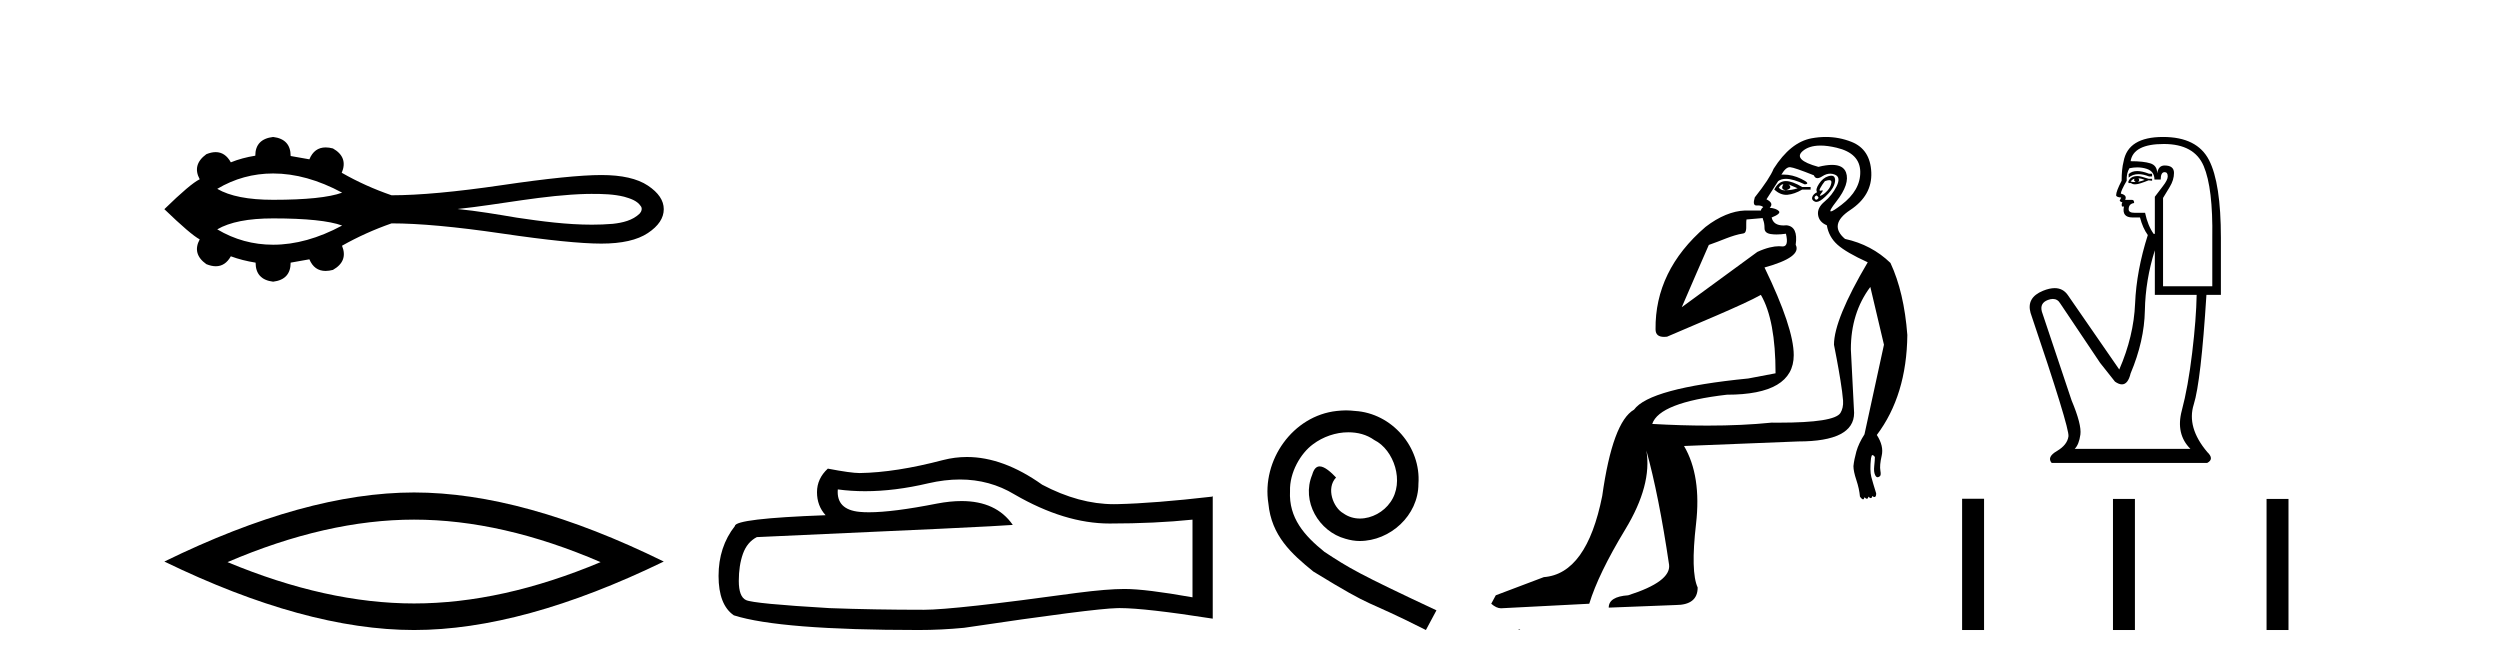 <?xml version='1.0' encoding='UTF-8' standalone='yes'?><svg xmlns='http://www.w3.org/2000/svg' xmlns:xlink='http://www.w3.org/1999/xlink' width='154.0' height='41.0' ><path d='M 16.825 10.686 C 18.194 10.686 19.612 11.081 21.076 11.868 C 20.267 12.161 18.85 12.308 16.825 12.308 C 15.299 12.308 14.152 12.083 13.382 11.633 C 14.442 11.002 15.589 10.686 16.825 10.686 ZM 36.461 11.944 C 37.128 11.944 37.802 11.958 38.45 12.119 C 38.822 12.229 39.237 12.351 39.465 12.689 C 39.585 12.828 39.518 13.033 39.407 13.153 C 38.97 13.584 38.338 13.723 37.748 13.788 C 37.319 13.824 36.889 13.84 36.46 13.84 C 34.915 13.84 33.372 13.635 31.845 13.409 C 30.629 13.204 29.411 12.996 28.183 12.875 C 30.852 12.592 33.492 12.011 36.182 11.945 C 36.275 11.945 36.368 11.944 36.461 11.944 ZM 16.825 13.453 C 18.85 13.453 20.267 13.6 21.076 13.893 C 19.612 14.681 18.194 15.075 16.825 15.075 C 15.589 15.075 14.442 14.759 13.382 14.128 C 14.152 13.678 15.299 13.453 16.825 13.453 ZM 16.825 8.437 C 16.092 8.524 15.726 8.909 15.726 9.591 C 15.18 9.678 14.678 9.814 14.219 10 C 13.988 9.581 13.676 9.371 13.285 9.371 C 13.11 9.371 12.919 9.413 12.711 9.498 C 12.116 9.932 11.979 10.447 12.302 11.043 C 11.917 11.229 11.191 11.843 10.124 12.885 C 11.204 13.927 11.93 14.547 12.302 14.746 C 11.979 15.341 12.116 15.85 12.711 16.272 C 12.922 16.358 13.116 16.401 13.293 16.401 C 13.681 16.401 13.989 16.197 14.219 15.788 C 14.69 15.962 15.199 16.092 15.745 16.179 C 15.745 16.874 16.105 17.265 16.825 17.352 C 17.544 17.265 17.904 16.874 17.904 16.179 L 19.058 15.974 C 19.258 16.451 19.59 16.69 20.055 16.69 C 20.195 16.69 20.346 16.668 20.509 16.626 C 21.142 16.266 21.328 15.769 21.068 15.137 C 22.035 14.591 23.053 14.132 24.12 13.76 C 25.819 13.76 28.084 13.968 30.913 14.383 C 33.742 14.799 35.786 15.006 37.045 15.006 C 38.304 15.006 39.26 14.789 39.911 14.355 C 40.563 13.921 40.888 13.431 40.888 12.885 C 40.888 12.351 40.563 11.868 39.911 11.433 C 39.26 10.999 38.304 10.782 37.045 10.782 C 35.786 10.782 33.742 10.99 30.913 11.406 C 28.084 11.821 25.819 12.029 24.12 12.029 C 23.04 11.657 22.023 11.198 21.068 10.652 L 21.049 10.652 C 21.322 10.007 21.142 9.504 20.509 9.144 C 20.348 9.102 20.199 9.081 20.062 9.081 C 19.594 9.081 19.259 9.325 19.058 9.814 L 17.904 9.61 C 17.904 8.915 17.544 8.524 16.825 8.437 Z' style='fill:#000000;stroke:none' /><path d='M 25.506 32.009 Q 30.924 32.009 36.997 34.627 Q 30.924 37.173 25.506 37.173 Q 20.124 37.173 14.015 34.627 Q 20.124 32.009 25.506 32.009 ZM 25.506 30.336 Q 18.815 30.336 10.124 34.591 Q 18.815 38.809 25.506 38.809 Q 32.197 38.809 40.888 34.591 Q 32.234 30.336 25.506 30.336 Z' style='fill:#000000;stroke:none' /><path d='M 59.127 29.537 Q 60.971 29.537 62.491 30.456 Q 65.583 32.249 68.35 32.249 Q 71.135 32.249 73.458 32.01 L 73.458 36.794 Q 70.571 36.281 69.29 36.281 L 69.256 36.281 Q 68.214 36.281 66.351 36.52 Q 58.784 37.562 56.922 37.562 Q 53.83 37.562 51.096 37.46 Q 46.415 37.186 45.954 36.964 Q 45.51 36.759 45.51 35.786 Q 45.51 34.829 45.766 34.111 Q 46.023 33.394 46.62 33.086 Q 61.244 32.437 62.388 32.335 Q 61.369 30.865 59.231 30.865 Q 58.537 30.865 57.724 31.019 Q 55.001 31.556 53.525 31.556 Q 53.214 31.556 52.958 31.532 Q 51.506 31.395 51.609 30.148 L 51.609 30.148 Q 52.424 30.258 53.293 30.258 Q 55.118 30.258 57.178 29.772 Q 58.194 29.537 59.127 29.537 ZM 59.562 28.151 Q 58.822 28.151 58.1 28.337 Q 55.179 29.106 52.958 29.14 Q 52.412 29.14 50.994 28.867 Q 50.327 29.482 50.327 30.319 Q 50.327 31.156 50.857 31.737 Q 45.271 31.942 45.271 32.403 Q 44.263 33.684 44.263 35.478 Q 44.263 37.255 45.203 37.904 Q 48.038 38.809 56.597 38.809 Q 57.964 38.809 59.382 38.673 Q 67.308 37.494 68.829 37.46 Q 68.9 37.458 68.978 37.458 Q 70.54 37.458 74.705 38.109 L 74.705 30.558 L 74.671 30.592 Q 71.101 31.002 68.846 31.054 Q 68.73 31.057 68.614 31.057 Q 66.468 31.057 64.199 29.858 Q 61.799 28.151 59.562 28.151 Z' style='fill:#000000;stroke:none' /><path d='M 82.916 25.279 C 82.728 25.279 82.54 25.297 82.352 25.314 C 79.636 25.604 77.706 28.354 78.133 31.019 C 78.321 33.001 79.551 34.111 80.9 35.205 C 84.915 37.665 83.787 36.759 87.836 38.809 L 88.485 37.596 C 83.668 35.341 83.087 34.983 81.583 33.992 C 80.353 33.001 79.38 31.908 79.465 30.251 C 79.431 29.106 80.114 27.927 80.883 27.364 C 81.498 26.902 82.284 26.629 83.053 26.629 C 83.633 26.629 84.18 26.766 84.658 27.107 C 85.871 27.705 86.538 29.687 85.649 30.934 C 85.239 31.532 84.505 31.942 83.77 31.942 C 83.411 31.942 83.053 31.839 82.745 31.617 C 82.13 31.276 81.669 30.08 82.301 29.414 C 82.011 29.106 81.601 28.73 81.293 28.73 C 81.088 28.73 80.934 28.884 80.832 29.243 C 80.148 30.883 81.242 32.745 82.882 33.189 C 83.172 33.274 83.463 33.326 83.753 33.326 C 85.632 33.326 87.375 31.754 87.375 29.807 C 87.545 27.534 85.735 25.45 83.463 25.314 C 83.292 25.297 83.104 25.279 82.916 25.279 Z' style='fill:#000000;stroke:none' /><path d='M 109.819 11.353 C 109.82 11.353 109.822 11.353 109.823 11.353 C 109.834 11.353 109.844 11.355 109.854 11.358 C 109.721 11.572 109.774 11.692 110.014 11.718 C 110.307 11.638 110.36 11.518 110.174 11.358 L 110.174 11.358 C 110.36 11.438 110.547 11.518 110.734 11.598 C 110.494 11.678 110.254 11.718 110.014 11.718 C 109.983 11.723 109.953 11.725 109.924 11.725 C 109.779 11.725 109.663 11.67 109.574 11.558 C 109.665 11.421 109.747 11.353 109.819 11.353 ZM 110.009 11.155 C 109.983 11.155 109.958 11.156 109.934 11.158 C 109.667 11.185 109.454 11.358 109.294 11.678 C 109.534 11.894 109.779 12.002 110.03 12.002 C 110.058 12.002 110.086 12.001 110.114 11.998 C 110.394 11.971 110.694 11.865 111.014 11.678 L 111.534 11.678 L 111.534 11.518 L 111.014 11.518 C 110.603 11.277 110.269 11.155 110.011 11.155 C 110.011 11.155 110.01 11.155 110.009 11.155 ZM 112.679 11.097 C 112.785 11.097 112.83 11.151 112.813 11.258 C 112.787 11.432 112.707 11.591 112.573 11.738 C 112.44 11.885 112.313 11.985 112.193 12.038 C 112.161 12.052 112.138 12.059 112.123 12.059 C 112.082 12.059 112.105 12.005 112.193 11.898 C 112.287 11.783 112.308 11.725 112.254 11.725 C 112.239 11.725 112.219 11.729 112.193 11.738 C 112.168 11.747 112.146 11.751 112.13 11.751 C 112.069 11.751 112.071 11.693 112.133 11.578 C 112.213 11.431 112.306 11.291 112.413 11.158 C 112.523 11.118 112.61 11.098 112.675 11.097 C 112.677 11.097 112.678 11.097 112.679 11.097 ZM 111.894 12.038 C 112.027 12.118 112.053 12.191 111.974 12.258 C 111.937 12.288 111.905 12.303 111.877 12.303 C 111.843 12.303 111.815 12.281 111.793 12.238 C 111.754 12.158 111.787 12.091 111.894 12.038 ZM 112.811 10.823 C 112.755 10.823 112.689 10.835 112.613 10.859 C 112.4 10.925 112.213 11.078 112.053 11.318 C 111.894 11.558 111.853 11.731 111.933 11.838 C 111.773 11.918 111.674 12.018 111.634 12.138 C 111.594 12.258 111.647 12.351 111.793 12.418 C 111.823 12.431 111.855 12.438 111.89 12.438 C 112.028 12.438 112.209 12.331 112.433 12.118 C 112.713 11.852 112.893 11.618 112.973 11.418 C 113.053 11.218 113.066 11.058 113.013 10.938 C 112.98 10.863 112.915 10.825 112.819 10.823 C 112.817 10.823 112.814 10.823 112.811 10.823 ZM 112.14 8.967 C 112.431 8.967 112.762 9.011 113.133 9.099 C 114.093 9.326 114.579 9.819 114.592 10.578 C 114.606 11.338 114.219 12.018 113.433 12.618 C 113.079 12.888 112.863 13.023 112.784 13.023 C 112.688 13.023 112.798 12.821 113.113 12.418 C 113.686 11.685 113.886 11.085 113.713 10.619 C 113.598 10.311 113.312 10.157 112.855 10.157 C 112.62 10.157 112.339 10.197 112.013 10.279 C 110.947 9.985 110.627 9.659 111.054 9.299 C 111.307 9.086 111.654 8.975 112.095 8.968 C 112.11 8.968 112.125 8.967 112.14 8.967 ZM 108.583 13.433 C 108.586 13.471 108.596 13.512 108.615 13.558 C 108.668 13.691 108.694 13.858 108.694 14.058 C 108.694 14.258 108.821 14.377 109.074 14.417 C 109.183 14.434 109.303 14.443 109.435 14.443 C 109.608 14.443 109.801 14.428 110.014 14.398 L 110.014 14.398 C 110.138 14.92 110.071 15.181 109.812 15.181 C 109.794 15.181 109.774 15.18 109.754 15.177 C 109.703 15.17 109.646 15.167 109.583 15.167 C 109.269 15.167 108.813 15.258 108.254 15.517 L 103.597 18.924 C 104.242 17.419 104.806 16.136 105.263 15.088 C 105.988 14.846 106.683 14.487 107.383 14.381 C 107.661 14.339 107.529 13.834 107.584 13.52 C 107.656 13.519 108.216 13.464 108.583 13.433 ZM 110.253 10.298 C 110.255 10.298 110.256 10.298 110.258 10.298 C 110.263 10.298 110.268 10.298 110.274 10.299 C 110.447 10.312 110.934 10.479 111.734 10.799 C 111.778 10.916 111.85 10.975 111.951 10.975 C 112.033 10.975 112.134 10.936 112.253 10.859 C 112.418 10.751 112.581 10.698 112.741 10.698 C 112.839 10.698 112.937 10.718 113.033 10.758 C 113.286 10.865 113.32 11.105 113.133 11.479 C 112.946 11.852 112.7 12.165 112.393 12.418 C 112.087 12.671 111.953 12.944 111.993 13.237 C 112.033 13.531 112.213 13.744 112.533 13.878 C 112.613 14.357 112.833 14.757 113.193 15.077 C 113.553 15.397 114.173 15.757 115.052 16.157 C 113.666 18.503 112.973 20.195 112.973 21.235 C 112.973 21.235 113.046 21.594 113.139 22.096 C 113.287 22.887 113.486 24.031 113.533 24.674 C 113.556 24.993 113.485 25.25 113.373 25.434 C 113.127 25.838 111.858 26.036 109.579 26.036 C 109.435 26.036 109.287 26.035 109.134 26.034 C 107.931 26.156 106.615 26.217 105.185 26.217 C 104.113 26.217 102.977 26.182 101.777 26.114 C 102.07 25.234 103.603 24.634 106.375 24.314 C 109.121 24.314 110.494 23.501 110.494 21.875 C 110.494 20.755 109.894 18.956 108.694 16.477 C 110.241 16.05 110.88 15.584 110.614 15.077 C 110.72 14.331 110.534 13.931 110.054 13.878 C 109.987 13.884 109.924 13.888 109.865 13.888 C 109.448 13.888 109.204 13.724 109.134 13.398 C 109.534 13.238 109.681 13.104 109.574 12.998 C 109.467 12.891 109.281 12.825 109.014 12.798 C 109.201 12.611 109.134 12.438 108.814 12.278 L 109.534 11.158 C 109.659 11.064 109.819 11.017 110.014 11.017 C 110.316 11.017 110.703 11.131 111.173 11.358 C 111.44 11.332 111.367 11.218 110.954 11.018 C 110.589 10.842 110.229 10.754 109.875 10.754 C 109.828 10.754 109.781 10.755 109.734 10.758 C 109.913 10.451 110.086 10.298 110.253 10.298 ZM 112.468 8.437 C 112.182 8.437 111.89 8.464 111.593 8.519 C 110.727 8.679 109.947 9.305 109.254 10.398 C 109.094 10.798 108.708 11.385 108.095 12.158 C 107.992 12.492 108.025 12.658 108.195 12.658 C 108.201 12.658 108.208 12.658 108.215 12.658 C 108.241 12.656 108.267 12.655 108.291 12.655 C 108.438 12.655 108.546 12.689 108.615 12.758 C 108.526 12.824 108.478 12.896 108.473 12.971 L 107.484 12.968 C 106.731 12.995 105.894 13.333 105.061 13.978 C 102.965 15.778 101.955 17.894 101.982 20.286 C 101.982 20.609 102.166 20.752 102.507 20.752 C 102.563 20.752 102.624 20.748 102.689 20.741 C 104.233 20.068 107.395 18.777 108.47 18.164 C 109.073 19.195 109.374 20.806 109.374 22.995 L 107.695 23.314 C 103.643 23.714 101.297 24.354 100.657 25.234 C 99.777 25.74 99.124 27.513 98.697 30.552 C 98.058 33.751 96.858 35.417 95.099 35.551 L 92.14 36.67 L 91.86 37.19 C 92.073 37.376 92.273 37.47 92.46 37.47 L 97.898 37.19 C 98.271 35.964 99.011 34.438 100.117 32.611 C 101.223 30.785 101.657 29.166 101.417 27.753 L 101.417 27.753 C 101.923 29.566 102.39 31.912 102.816 34.791 C 102.896 35.484 102.056 36.111 100.297 36.67 C 99.497 36.724 99.097 36.977 99.097 37.43 L 103.216 37.27 C 104.122 37.27 104.576 36.91 104.576 36.19 C 104.282 35.55 104.249 34.244 104.476 32.272 C 104.702 30.299 104.456 28.699 103.736 27.473 L 110.774 27.193 C 113.066 27.193 114.213 26.607 114.213 25.434 L 114.013 21.515 C 114.013 20.022 114.413 18.742 115.212 17.676 L 116.052 21.235 L 114.852 26.753 C 114.612 27.127 114.446 27.48 114.352 27.813 C 114.259 28.146 114.199 28.446 114.172 28.713 C 114.172 28.926 114.232 29.212 114.352 29.572 C 114.472 29.932 114.546 30.272 114.573 30.592 C 114.626 30.672 114.679 30.725 114.733 30.752 C 114.743 30.757 114.753 30.76 114.763 30.76 C 114.801 30.76 114.831 30.718 114.852 30.632 C 114.913 30.693 114.962 30.723 115.001 30.723 C 115.047 30.723 115.078 30.679 115.092 30.592 C 115.153 30.653 115.202 30.683 115.241 30.683 C 115.287 30.683 115.318 30.64 115.332 30.552 C 115.375 30.595 115.418 30.616 115.46 30.616 C 115.471 30.616 115.482 30.615 115.492 30.612 C 115.546 30.599 115.572 30.526 115.572 30.392 C 115.439 29.966 115.339 29.626 115.272 29.373 C 115.206 29.119 115.199 28.739 115.253 28.233 C 115.279 28.099 115.306 28.033 115.332 28.033 C 115.386 28.033 115.439 28.073 115.492 28.153 C 115.492 28.286 115.479 28.473 115.452 28.713 C 115.426 28.953 115.445 29.139 115.512 29.273 C 115.554 29.356 115.603 29.398 115.66 29.398 C 115.695 29.398 115.732 29.383 115.772 29.353 C 115.852 29.326 115.872 29.206 115.832 28.993 C 115.792 28.779 115.819 28.473 115.912 28.073 C 116.006 27.673 115.905 27.247 115.612 26.794 C 116.838 25.167 117.465 23.114 117.492 20.635 C 117.358 18.876 117.012 17.396 116.452 16.197 C 115.679 15.45 114.746 14.957 113.653 14.717 C 112.96 14.131 113.066 13.538 113.973 12.938 C 114.879 12.338 115.312 11.565 115.272 10.619 C 115.232 9.672 114.826 9.046 114.053 8.739 C 113.545 8.538 113.018 8.437 112.47 8.437 C 112.47 8.437 112.469 8.437 112.468 8.437 ZM 93.553 38.759 C 93.551 38.775 93.555 38.793 93.553 38.809 C 93.563 38.809 93.572 38.809 93.579 38.809 C 93.599 38.809 93.611 38.809 93.631 38.809 C 93.638 38.809 93.645 38.809 93.654 38.809 C 93.626 38.787 93.581 38.78 93.553 38.759 Z' style='fill:#000000;stroke:none' /><path d='M 131.652 10.537 Q 131.324 10.537 131.125 10.724 L 131.125 10.941 Q 131.377 10.728 131.732 10.728 Q 132.021 10.728 132.377 10.869 L 132.569 10.869 L 132.569 10.7 L 132.377 10.7 Q 131.958 10.537 131.652 10.537 ZM 131.727 10.989 Q 131.919 10.989 132.112 11.085 Q 131.992 11.133 131.703 11.206 Q 131.775 11.157 131.775 11.085 Q 131.775 11.037 131.727 10.989 ZM 131.486 11.013 Q 131.462 11.037 131.462 11.109 Q 131.462 11.157 131.558 11.206 Q 131.51 11.214 131.459 11.214 Q 131.358 11.214 131.245 11.181 Q 131.39 11.013 131.486 11.013 ZM 131.679 10.844 Q 131.221 10.844 131.101 11.206 L 131.125 11.278 L 131.269 11.278 Q 131.366 11.355 131.508 11.355 Q 131.544 11.355 131.582 11.35 Q 131.751 11.35 132.353 11.109 L 132.569 11.133 L 132.569 11.013 L 132.353 11.013 Q 131.847 10.844 131.679 10.844 ZM 131.657 10.311 Q 131.96 10.311 132.232 10.399 Q 132.714 10.556 132.714 11.061 L 133.099 11.061 Q 133.099 10.604 133.34 10.604 Q 133.533 10.604 133.533 10.869 Q 133.533 11.085 133.232 11.47 Q 132.931 11.856 132.738 12.12 L 132.738 14.408 L 132.666 14.408 Q 132.305 13.902 132.136 13.108 L 131.486 13.108 Q 131.125 13.108 131.125 12.891 Q 131.125 12.554 131.462 12.506 Q 131.462 12.313 131.342 12.313 L 130.908 12.313 Q 131.053 12.024 130.643 11.928 Q 130.643 11.759 131.005 11.133 Q 130.98 10.676 131.173 10.363 Q 131.424 10.311 131.657 10.311 ZM 133.292 8.87 Q 135.17 8.87 135.748 10.23 Q 136.325 11.591 136.277 14.648 L 136.277 17.634 L 133.244 17.634 L 133.244 12.193 Q 133.388 11.952 133.653 11.519 Q 133.918 11.085 133.918 10.652 Q 133.918 10.194 133.34 10.194 Q 132.955 10.194 132.882 10.676 Q 132.882 10.194 132.461 10.062 Q 132.04 9.93 131.245 9.93 Q 131.414 8.87 133.292 8.87 ZM 132.738 15.419 L 132.738 18.164 L 135.314 18.164 Q 135.29 19.632 135.037 21.739 Q 134.784 23.846 134.399 25.29 Q 134.014 26.735 134.929 27.65 L 127.802 27.65 Q 128.067 27.385 128.152 26.771 Q 128.236 26.157 127.61 24.664 L 125.78 19.199 Q 125.636 18.669 126.153 18.477 Q 126.319 18.415 126.456 18.415 Q 126.748 18.415 126.912 18.693 L 129.367 22.353 L 130.282 23.508 Q 130.523 23.677 130.71 23.677 Q 131.085 23.677 131.245 23.003 Q 132.088 21.005 132.124 19.127 Q 132.16 17.249 132.738 15.419 ZM 133.244 8.437 Q 131.077 8.437 130.812 9.954 Q 130.692 10.411 130.692 11.133 Q 130.354 11.783 130.354 12.024 Q 130.354 12.145 130.667 12.169 L 130.571 12.361 Q 130.643 12.458 130.74 12.458 Q 130.667 12.578 130.716 12.722 L 130.836 12.722 Q 130.692 13.396 131.366 13.396 L 131.823 13.396 Q 131.992 14.047 132.305 14.48 Q 131.606 16.671 131.522 18.693 Q 131.438 20.716 130.547 22.762 L 127.369 18.164 Q 127.073 17.749 126.567 17.749 Q 126.25 17.749 125.852 17.911 Q 124.817 18.332 125.082 19.271 Q 127.489 26.374 127.417 26.879 Q 127.345 27.409 126.707 27.782 Q 126.069 28.155 126.382 28.516 L 135.964 28.516 Q 136.422 28.276 135.964 27.842 Q 134.688 26.325 135.134 24.917 Q 135.579 23.508 135.916 18.164 L 136.807 18.164 L 136.807 14.648 Q 136.807 11.278 136.073 9.857 Q 135.338 8.437 133.244 8.437 Z' style='fill:#000000;stroke:none' /><path d='M 120.866 30.723 L 120.866 38.809 L 122.218 38.809 L 122.218 30.723 ZM 130.159 30.734 L 130.159 38.809 L 131.511 38.809 L 131.511 30.734 ZM 139.62 30.734 L 139.62 38.809 L 140.971 38.809 L 140.971 30.734 Z' style='fill:#000000;stroke:none' /></svg>